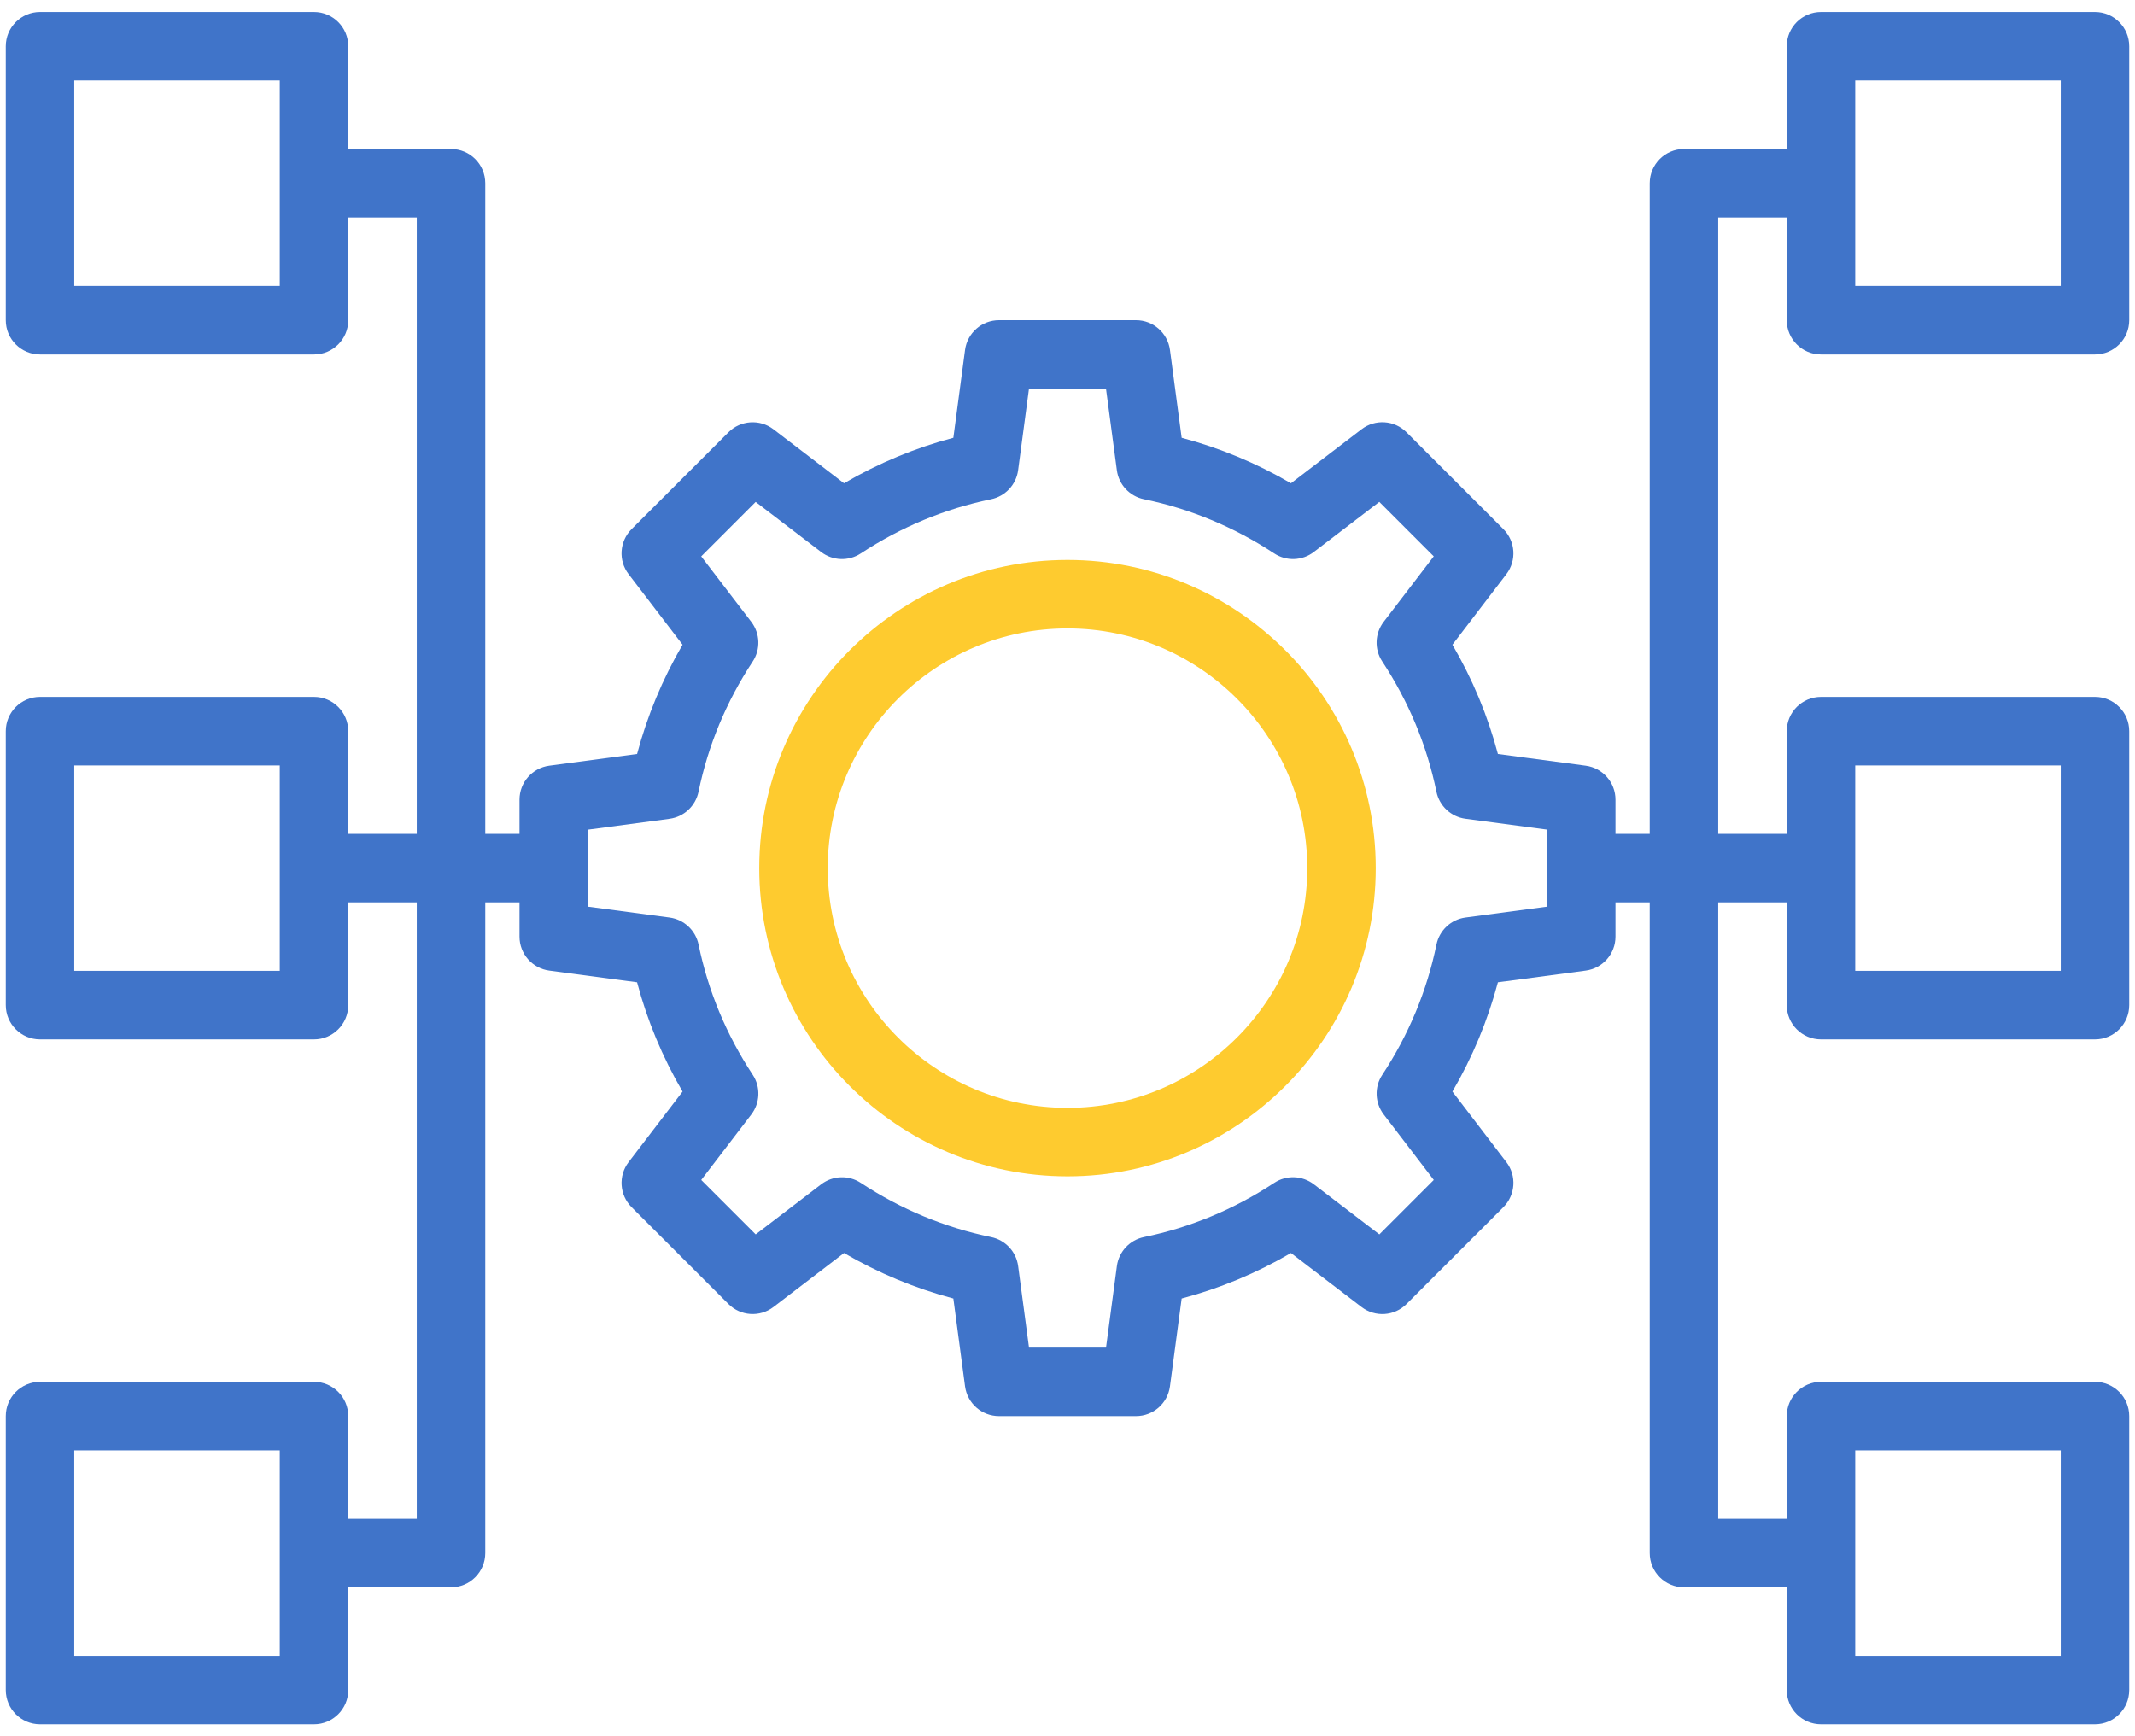 <svg width="75" height="61" viewBox="0 0 75 61" fill="none" xmlns="http://www.w3.org/2000/svg">
<g filter="url(#filter0_d)">
<path d="M37.5 19.672C31.53 19.672 26.672 24.53 26.672 30.5C26.672 36.47 31.53 41.328 37.5 41.328C43.47 41.328 48.328 36.47 48.328 30.5C48.328 24.53 43.47 19.672 37.5 19.672ZM37.5 38.922C32.856 38.922 29.078 35.144 29.078 30.5C29.078 25.856 32.856 22.078 37.5 22.078C42.144 22.078 45.922 25.856 45.922 30.5C45.922 35.144 42.144 38.922 37.5 38.922Z" fill="#FECB2F"/>
</g>
<path d="M63.969 12.453H73.594C74.258 12.453 74.797 11.914 74.797 11.25V1.625C74.797 0.961 74.258 0.422 73.594 0.422H63.969C63.305 0.422 62.766 0.961 62.766 1.625V5.234H59.156C58.492 5.234 57.953 5.773 57.953 6.438V29.297H56.75V28.094C56.75 27.491 56.304 26.981 55.706 26.901L52.62 26.49C52.265 25.147 51.729 23.861 51.022 22.65L52.918 20.171C53.284 19.692 53.239 19.016 52.813 18.59L49.41 15.187C48.984 14.759 48.306 14.715 47.829 15.082L45.35 16.978C44.139 16.272 42.853 15.736 41.51 15.38L41.099 12.294C41.019 11.696 40.509 11.25 39.906 11.25H35.094C34.491 11.25 33.981 11.696 33.901 12.294L33.49 15.38C32.147 15.735 30.861 16.271 29.65 16.978L27.171 15.082C26.692 14.716 26.016 14.761 25.59 15.187L22.187 18.59C21.761 19.016 21.715 19.694 22.082 20.171L23.978 22.65C23.272 23.861 22.736 25.147 22.38 26.49L19.294 26.901C18.696 26.981 18.25 27.491 18.25 28.094V29.297H17.047V6.438C17.047 5.773 16.508 5.234 15.844 5.234H12.234V1.625C12.234 0.961 11.695 0.422 11.031 0.422H1.406C0.742 0.422 0.203 0.961 0.203 1.625V11.25C0.203 11.914 0.742 12.453 1.406 12.453H11.031C11.695 12.453 12.234 11.914 12.234 11.25V7.641H14.641V29.297H12.234V25.688C12.234 25.023 11.695 24.484 11.031 24.484H1.406C0.742 24.484 0.203 25.023 0.203 25.688V35.312C0.203 35.977 0.742 36.516 1.406 36.516H11.031C11.695 36.516 12.234 35.977 12.234 35.312V31.703H14.641V53.359H12.234V49.75C12.234 49.086 11.695 48.547 11.031 48.547H1.406C0.742 48.547 0.203 49.086 0.203 49.75V59.375C0.203 60.039 0.742 60.578 1.406 60.578H11.031C11.695 60.578 12.234 60.039 12.234 59.375V55.766H15.844C16.508 55.766 17.047 55.227 17.047 54.562V31.703H18.25V32.906C18.25 33.509 18.696 34.019 19.294 34.099L22.38 34.51C22.735 35.853 23.271 37.139 23.978 38.35L22.082 40.829C21.716 41.308 21.761 41.984 22.187 42.41L25.59 45.813C26.016 46.239 26.691 46.284 27.171 45.918L29.65 44.022C30.861 44.728 32.147 45.264 33.49 45.62L33.901 48.706C33.981 49.304 34.491 49.75 35.094 49.75H39.906C40.509 49.75 41.019 49.304 41.099 48.706L41.51 45.62C42.853 45.265 44.139 44.729 45.35 44.022L47.829 45.918C48.308 46.285 48.985 46.24 49.41 45.813L52.813 42.41C53.239 41.984 53.285 41.306 52.918 40.829L51.022 38.35C51.728 37.139 52.264 35.853 52.62 34.51L55.706 34.099C56.304 34.019 56.75 33.509 56.75 32.906V31.703H57.953V54.562C57.953 55.227 58.492 55.766 59.156 55.766H62.766V59.375C62.766 60.039 63.305 60.578 63.969 60.578H73.594C74.258 60.578 74.797 60.039 74.797 59.375V49.75C74.797 49.086 74.258 48.547 73.594 48.547H63.969C63.305 48.547 62.766 49.086 62.766 49.75V53.359H60.359V31.703H62.766V35.312C62.766 35.977 63.305 36.516 63.969 36.516H73.594C74.258 36.516 74.797 35.977 74.797 35.312V25.688C74.797 25.023 74.258 24.484 73.594 24.484H63.969C63.305 24.484 62.766 25.023 62.766 25.688V29.297H60.359V7.641H62.766V11.25C62.766 11.914 63.305 12.453 63.969 12.453ZM65.172 2.828H72.391V10.047H65.172V2.828ZM9.828 10.047H2.609V2.828H9.828V10.047ZM9.828 34.109H2.609V26.891H9.828V34.109ZM9.828 58.172H2.609V50.953H9.828V58.172ZM54.344 31.854L51.48 32.235C50.974 32.302 50.565 32.684 50.461 33.185C50.127 34.812 49.486 36.352 48.558 37.761C48.276 38.188 48.297 38.746 48.607 39.153L50.367 41.455L48.455 43.367L46.153 41.607C45.746 41.297 45.187 41.276 44.761 41.558C43.352 42.486 41.812 43.127 40.185 43.461C39.684 43.565 39.303 43.974 39.235 44.48L38.853 47.344H36.148L35.766 44.48C35.699 43.974 35.318 43.565 34.816 43.461C33.189 43.127 31.649 42.486 30.24 41.558C29.814 41.278 29.256 41.297 28.848 41.607L26.547 43.367L24.634 41.455L26.394 39.153C26.704 38.746 26.725 38.188 26.443 37.761C25.516 36.352 24.874 34.812 24.54 33.185C24.436 32.684 24.027 32.303 23.521 32.235L20.656 31.854V29.148L23.52 28.766C24.026 28.699 24.435 28.317 24.539 27.816C24.873 26.189 25.515 24.649 26.442 23.24C26.724 22.813 26.703 22.255 26.393 21.848L24.633 19.547L26.546 17.634L28.847 19.394C29.253 19.704 29.812 19.724 30.239 19.443C31.648 18.516 33.188 17.874 34.815 17.54C35.316 17.436 35.697 17.027 35.765 16.521L36.147 13.656H38.852L39.234 16.52C39.301 17.026 39.682 17.435 40.184 17.539C41.811 17.873 43.351 18.515 44.76 19.442C45.188 19.724 45.746 19.704 46.152 19.393L48.453 17.633L50.366 19.546L48.606 21.847C48.296 22.254 48.275 22.812 48.557 23.239C49.484 24.648 50.126 26.188 50.46 27.815C50.563 28.316 50.973 28.697 51.479 28.765L54.344 29.146V31.854ZM65.172 50.953H72.391V58.172H65.172V50.953ZM65.172 26.891H72.391V34.109H65.172V26.891Z" fill="#4074C9"/>
<defs>
<filter id="filter0_d" x="21.672" y="14.672" width="31.656" height="31.656" filterUnits="userSpaceOnUse" color-interpolation-filters="sRGB">
<feFlood flood-opacity="0" result="BackgroundImageFix"/>
<feColorMatrix in="SourceAlpha" type="matrix" values="0 0 0 0 0 0 0 0 0 0 0 0 0 0 0 0 0 0 127 0"/>
<feOffset/>
<feGaussianBlur stdDeviation="2.5"/>
<feColorMatrix type="matrix" values="0 0 0 0 0.996 0 0 0 0 0.796 0 0 0 0 0.184 0 0 0 0.52 0"/>
<feBlend mode="normal" in2="BackgroundImageFix" result="effect1_dropShadow"/>
<feBlend mode="normal" in="SourceGraphic" in2="effect1_dropShadow" result="shape"/>
</filter>
</defs>
</svg>
